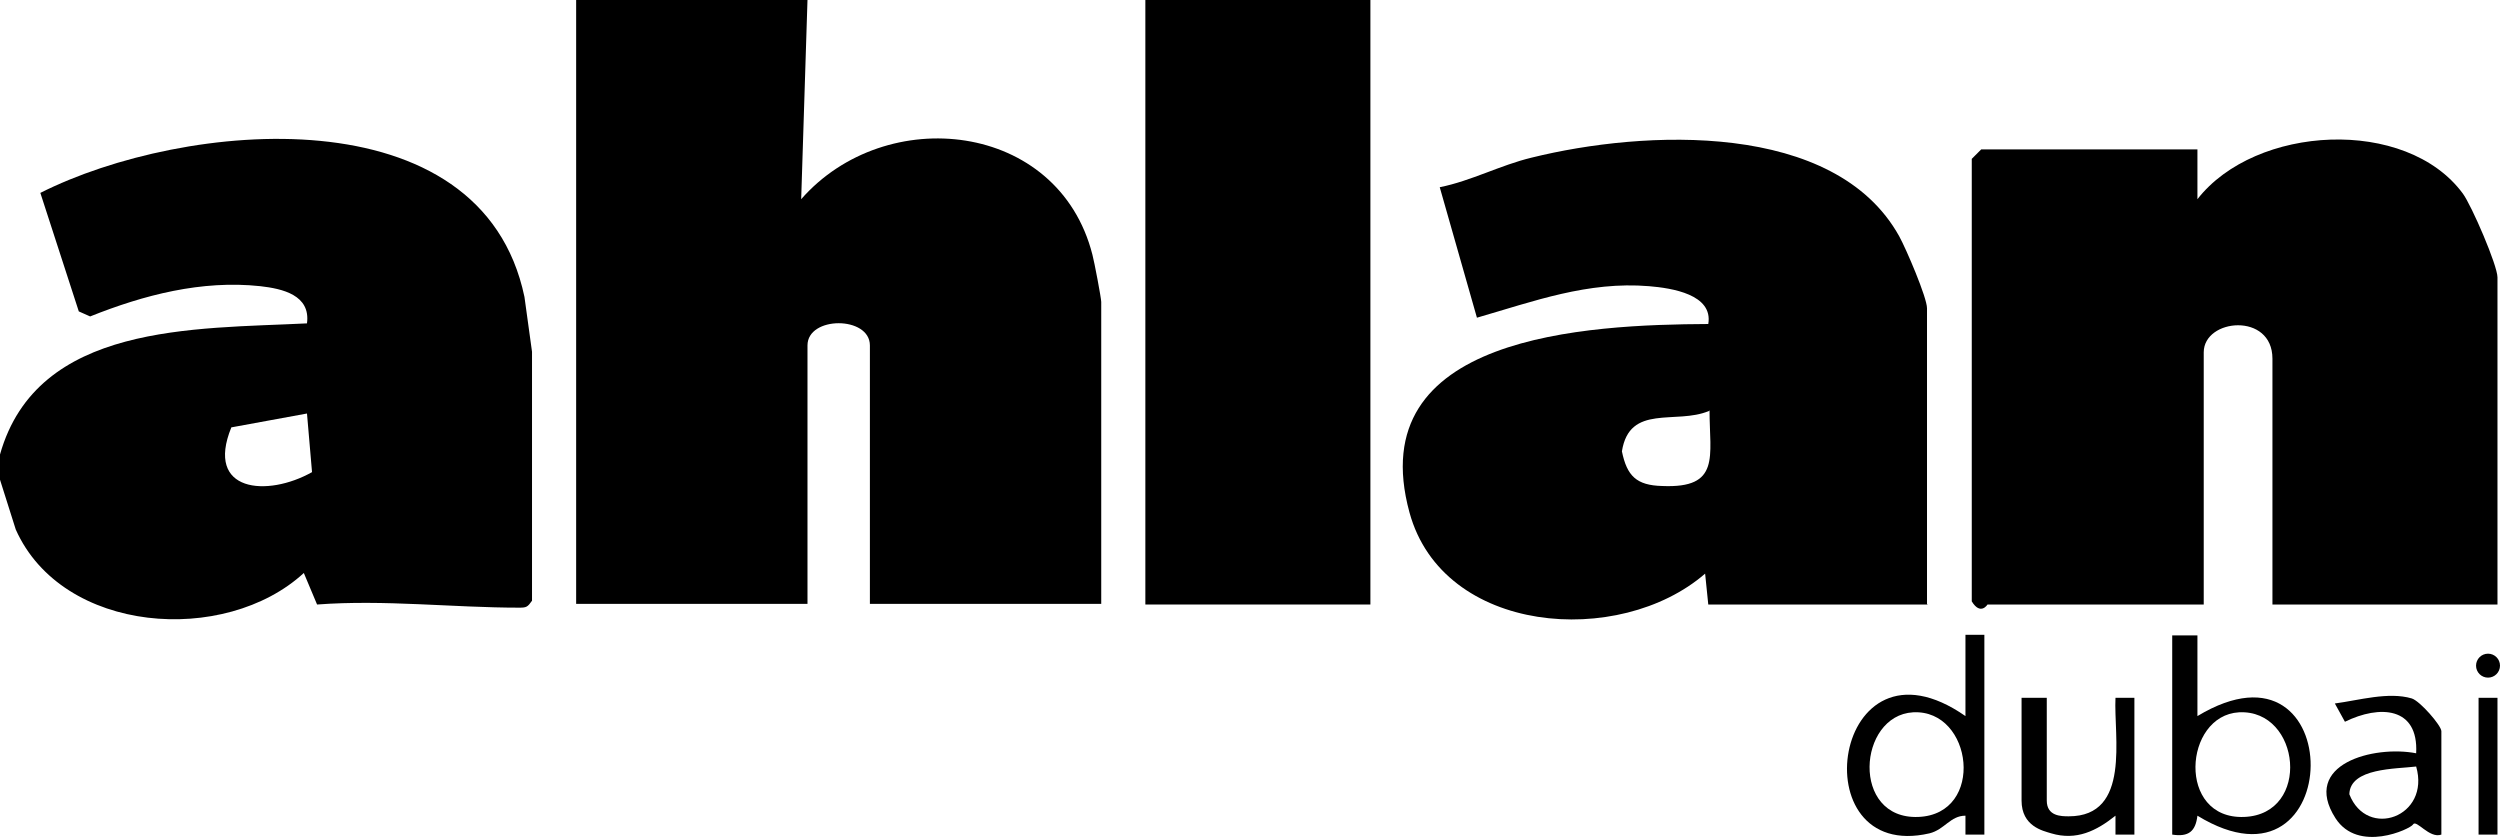 <?xml version="1.0" encoding="UTF-8"?>
<svg id="Layer_2" data-name="Layer 2" xmlns="http://www.w3.org/2000/svg" viewBox="0 0 39.66 13.28">
  <g id="Layer_1-2" data-name="Layer 1">
    <g>
      <path d="M0,7.21c.59-2.09,3.09-1.99,4.87-2.08.06-.45-.39-.55-.74-.59-.93-.1-1.85.14-2.7.48l-.18-.08-.61-1.88c2.28-1.15,7-1.6,7.68,1.65l.12.87v3.95c-.07.1-.09.11-.2.11-1.06,0-2.14-.13-3.21-.05l-.21-.5c-1.25,1.15-3.83.97-4.57-.69l-.25-.79v-.4ZM4.95,7.49l-.08-.93-1.2.22c-.42,1.03.57,1.11,1.28.71Z"/>
      <path d="M12.81,0l-.1,3.16c1.34-1.53,4.08-1.24,4.62.88.03.11.14.69.14.75v4.79h-3.67v-4.1c0-.47-.99-.47-.99,0v4.1h-3.67V0h3.67Z"/>
      <path d="M39.62,9.59h-3.57v-3.9c0-.74-1.09-.64-1.09-.1v4h-3.43s-.11.18-.25-.05V2.52l.15-.15h3.43v.79c.92-1.18,3.31-1.31,4.21-.09.14.19.55,1.14.55,1.33v5.19Z"/>
      <path d="M30.58,9.59h-3.48l-.05-.49c-1.36,1.18-4.16.97-4.69-.97-.77-2.82,2.82-2.98,4.74-2.99.08-.47-.58-.57-.94-.6-.97-.08-1.83.24-2.73.5l-.59-2.07c.5-.1.96-.35,1.46-.47,1.78-.44,4.81-.59,5.83,1.25.11.2.44.97.44,1.14v4.69ZM27.11,6.52c-.52.22-1.26-.12-1.38.64.08.39.23.54.64.55.93.04.75-.47.75-1.2Z"/>
      <rect x="18.17" width="3.57" height="9.59"/>
      <path d="M34.46,10.08h.4s0,1.28,0,1.28c2.42-1.46,2.37,3.03,0,1.58-.03.25-.14.34-.4.3v-3.16ZM35.52,11.3c-.88.05-.99,1.7.08,1.66s.9-1.71-.08-1.66Z"/>
      <path d="M31.48,10.08v3.16h-.3s0-.3,0-.3c-.24,0-.33.22-.57.28-2.07.48-1.54-3.33.57-1.86v-1.29s.3,0,.3,0ZM30.35,11.3c-.88.05-.99,1.7.08,1.66s.87-1.71-.08-1.66Z"/>
      <path d="M38.73,13.24c-.19.07-.4-.25-.45-.16-.04.07-.87.46-1.23-.1-.55-.86.61-1.16,1.28-1.03.04-.74-.58-.77-1.13-.5l-.16-.29c.38-.05.85-.19,1.22-.08.13.04.47.43.47.52v1.63ZM38.33,12.16c-.32.04-1.05.02-1.06.44.28.72,1.29.36,1.06-.44Z"/>
      <path d="M32.47,11.07v1.63c0,.25.23.25.35.25.99,0,.71-1.27.74-1.88h.3v2.17h-.3s0-.3,0-.3c-.3.24-.62.4-1.02.28-.13-.04-.47-.11-.47-.52v-1.63h.4Z"/>
      <rect x="39.32" y="11.07" width=".3" height="2.17"/>
      <circle cx="39.47" cy="10.56" r=".19"/>
    </g>
  </g>
</svg>
